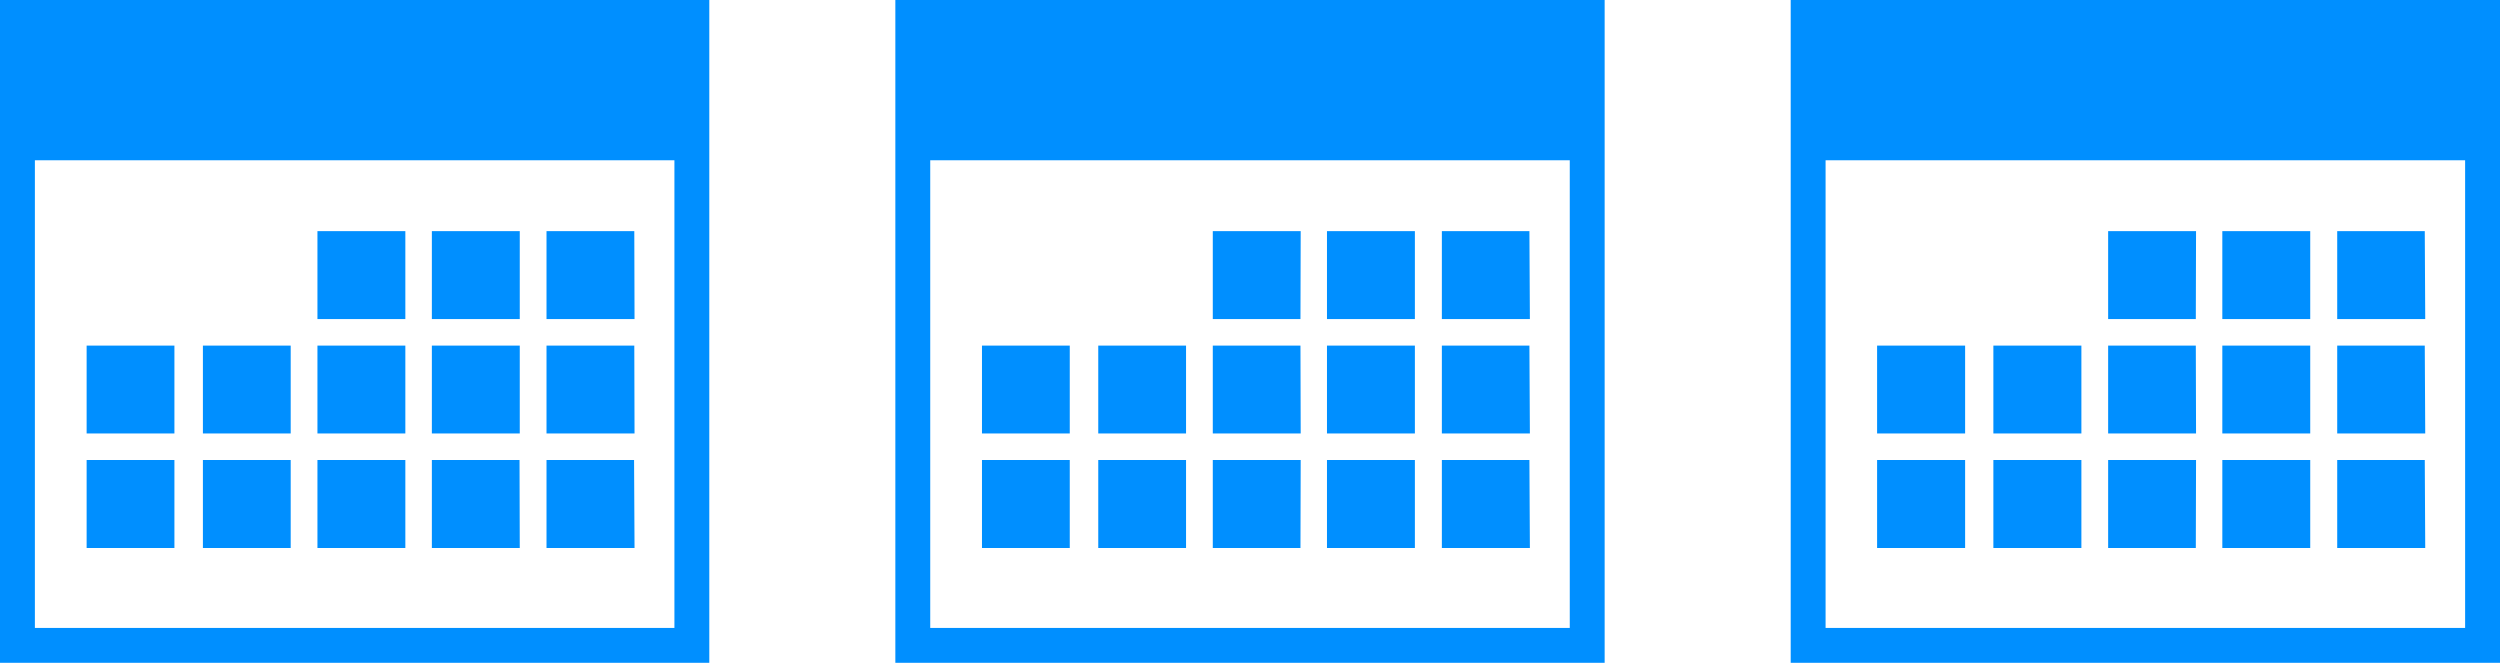 <svg xmlns="http://www.w3.org/2000/svg" viewBox="0 0 215 57"><defs><style>.cls-1{fill:#008fff;}</style></defs><g id="Layer_2" data-name="Layer 2"><g id="Layer_1-2" data-name="Layer 1"><path id="icon:2" class="cls-1" d="M154,0V57h61V0Zm58,54H157V13.78h55ZM179,37.28h-7.57V29.72H179Zm19.68-7.56h-7.56v7.56h7.56Zm9.85,0H201v7.56h7.57Zm-19.69-2.28H181.3V19.88h7.56Zm9.84-7.56h-7.56v7.56h7.56Zm9.85,0H201v7.56h7.57Zm-19.69,9.84H181.3v7.56h7.56Zm0,17.41H181.3V39.56h7.56ZM179,39.56h-7.57v7.57H179Zm-10-2.28h-7.57V29.72H169Zm0,2.28h-7.57v7.57H169Zm29.68,0h-7.56v7.57h7.56Zm9.85,0H201v7.57h7.57Z"/><path id="icon:2-2" data-name="icon:2" class="cls-1" d="M77,0V57h61V0Zm58,54H80V13.78h55ZM102,37.28H94.45V29.72H102Zm19.68-7.56h-7.56v7.56h7.56Zm9.85,0H124v7.56h7.57Zm-19.69-2.28H104.3V19.88h7.56Zm9.84-7.56h-7.56v7.56h7.56Zm9.85,0H124v7.56h7.57Zm-19.69,9.84H104.3v7.56h7.56Zm0,17.41H104.3V39.56h7.56ZM102,39.56H94.45v7.57H102ZM92,37.28H84.45V29.72H92Zm0,2.28H84.45v7.57H92Zm29.68,0h-7.56v7.57h7.56Zm9.85,0H124v7.57h7.57Z"/><path id="icon:2-3" data-name="icon:2" class="cls-1" d="M0,0V57H61V0ZM58,54H3V13.78H58ZM25,37.28H17.45V29.72H25ZM44.7,29.72H37.14v7.56H44.7Zm9.85,0H47v7.56h7.57ZM34.86,27.44H27.3V19.88h7.56Zm9.84-7.56H37.14v7.56H44.7Zm9.85,0H47v7.56h7.57ZM34.86,29.72H27.3v7.56h7.56Zm0,17.41H27.3V39.56h7.56ZM25,39.56H17.45v7.57H25ZM15,37.28H7.45V29.72H15Zm0,2.28H7.45v7.57H15Zm29.68,0H37.14v7.57H44.7Zm9.85,0H47v7.57h7.57Z"/></g></g></svg>